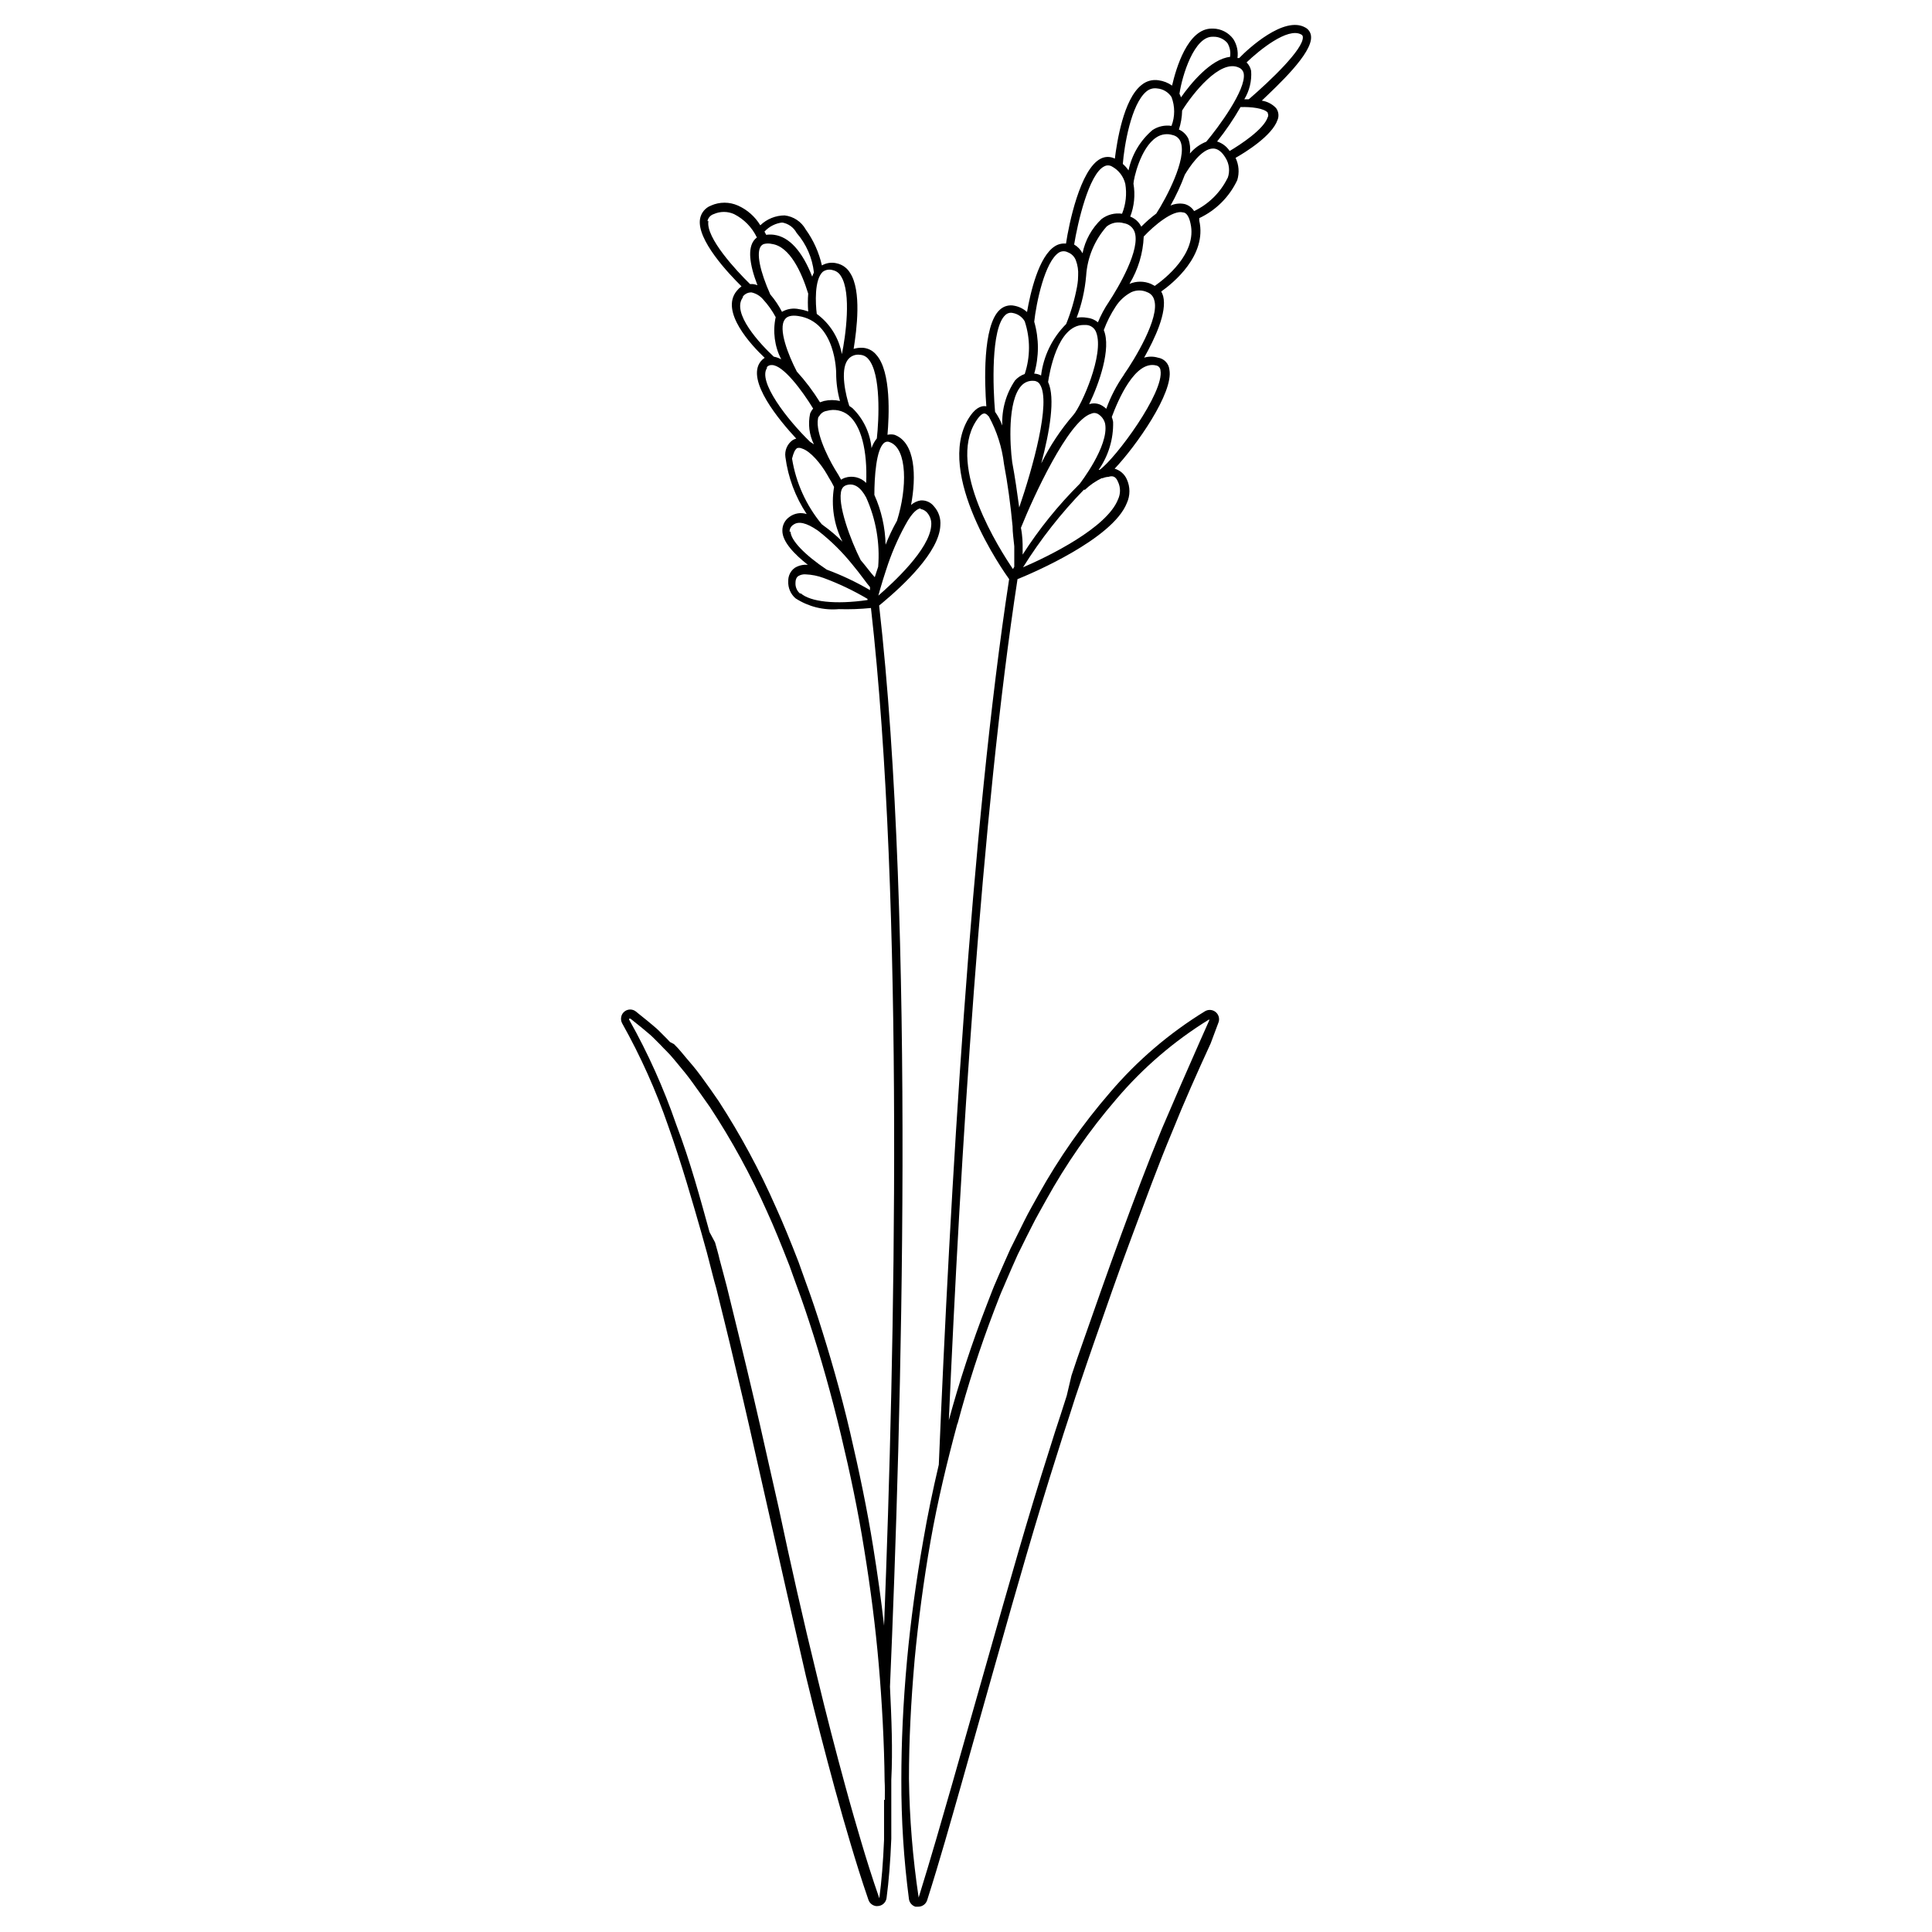 <?xml version="1.0" encoding="UTF-8"?>
<!-- Uploaded to: ICON Repo, www.iconrepo.com, Generator: ICON Repo Mixer Tools -->
<svg fill="#000000" width="800px" height="800px" version="1.1" viewBox="144 144 512 512" xmlns="http://www.w3.org/2000/svg">
 <g>
  <path d="m379.85 591.04c3.074-70.836 6.75-202.08-2.871-286.57l0.805-0.656c5.543-4.637 15.113-13.504 15.418-20.555h-0.004c0.172-1.836-0.434-3.66-1.66-5.039-0.836-1.09-2.156-1.691-3.527-1.609-0.953 0.148-1.848 0.566-2.57 1.207 1.41-7.508 1.211-16.523-4.383-18.59-0.613-0.148-1.25-0.148-1.863 0 0.402-4.684 1.059-16.727-2.973-21.211-0.984-1.211-2.473-1.898-4.031-1.863-0.664 0.008-1.328 0.109-1.965 0.301 0.805-5.039 2.168-15.418-0.957-20.152-0.777-1.289-2.051-2.203-3.527-2.519-1.332-0.332-2.738-0.133-3.93 0.555-0.773-3.43-2.227-6.668-4.281-9.52-1.152-2.074-3.234-3.461-5.594-3.731-2.406 0.008-4.715 0.949-6.449 2.621-1.395-2.316-3.473-4.144-5.941-5.238-2.262-1.004-4.844-1.004-7.106 0-1.527 0.578-2.637 1.918-2.922 3.523-0.957 5.543 7.656 14.609 10.984 17.887-0.473 0.344-0.898 0.75-1.262 1.211-4.484 5.441 3.828 14.359 7.406 17.734v-0.004c-0.402 0.262-0.758 0.586-1.059 0.957-3.981 5.039 5.039 15.719 9.422 20.453v0.004c-0.336 0.09-0.656 0.227-0.957 0.402-1.426 1.02-2.164 2.75-1.914 4.484 0.707 5.402 2.637 10.57 5.641 15.113-1.559-0.508-3.269-0.227-4.582 0.758-1.203 0.832-1.902 2.215-1.863 3.676 0 2.922 3.176 6.195 6.75 9.02-1.215-0.117-2.438 0.164-3.477 0.805-1.121 0.82-1.762 2.141-1.715 3.527-0.094 1.727 0.613 3.398 1.918 4.535 3.398 2.215 7.441 3.227 11.484 2.871 2.844 0.086 5.688-0.016 8.516-0.301 8.867 78.242 6.348 196.48 3.477 269.69-0.754-6.699-1.715-13.551-2.871-20.758-1.613-10.078-3.727-20.152-6.144-30.531s-5.34-20.504-8.465-30.23c-1.359-4.231-2.871-8.465-4.383-12.594l-0.805-2.266c-2.266-5.844-4.133-10.379-6.047-14.609h-0.004c-4.277-9.73-9.332-19.098-15.113-28.012-1.461-2.168-3.023-4.332-4.637-6.551-1.613-2.215-2.719-3.426-4.082-5.039l-1.008-1.211 0.004 0.004c-0.664-0.812-1.371-1.586-2.117-2.316l-1.059-0.555-0.855-0.906-1.914-1.914v-0.004c-0.496-0.496-1.016-0.969-1.562-1.41l-1.562-1.309-3.125-2.519h0.004c-0.641-0.527-1.5-0.688-2.285-0.434-0.789 0.254-1.391 0.895-1.598 1.691-0.18 0.648-0.086 1.34 0.254 1.918 4.871 8.684 8.949 17.789 12.191 27.203 3.578 10.078 6.449 20.152 8.816 28.414l0.754 2.719c0.402 1.461 0.855 2.973 1.211 4.484 0.605 2.316 1.258 5.039 1.914 7.254l0.656 2.672c0.957 3.879 1.965 7.91 2.922 11.891 2.418 10.078 4.684 19.75 6.801 29.27l3.324 14.711c3.273 14.508 6.648 29.523 10.078 44.336 2.57 10.68 5.039 20.152 7.609 29.625 1.562 5.691 2.922 10.43 4.231 14.812 1.309 4.383 2.871 9.473 4.734 14.863 0.316 0.875 1.094 1.496 2.016 1.613h0.352c1.219-0.012 2.246-0.91 2.418-2.117 0.605-4.586 1.008-9.574 1.258-15.719v-5.391-2.469-2.719-5.039c0.406-7.859 0.055-16.223-0.348-24.637zm-7.762-298.61c-2.57-5.039-6.398-15.113-5.039-18.691h0.004c0.203-0.551 0.648-0.977 1.207-1.156 2.016-0.656 3.777 0.453 5.289 3.273 2.586 5.75 3.68 12.055 3.176 18.34l-0.906 2.769c-1.008-1.059-2.219-2.769-3.731-4.535zm-16.977-50.078c-2.117-4.082-5.039-11.285-3.074-13.754 0.555-0.805 1.762-1.109 3.477-0.855 10.078 1.461 10.078 15.113 10.078 15.113-0.004 2.504 0.336 4.996 1.008 7.406-1.395-0.32-2.84-0.32-4.234 0l-1.059 0.352c-1.805-2.922-3.879-5.672-6.195-8.211zm-6.902-20.152c-2.871-6.398-3.828-11.234-2.57-12.949v0.004c0.215-0.289 0.516-0.5 0.855-0.605 0.68-0.164 1.387-0.164 2.066 0 4.734 0.656 7.859 7.457 9.621 13.148h0.004c-0.125 1.578-0.125 3.16 0 4.734-0.785-0.277-1.594-0.48-2.418-0.602-1.547-0.344-3.168-0.094-4.535 0.703-0.844-1.641-1.875-3.18-3.074-4.582zm12.797 32.293v0.004c0.375-0.871 1.18-1.48 2.117-1.613 1.988-0.574 4.133-0.141 5.742 1.156 3.324 2.719 5.039 9.27 4.684 17.938-1.465-1.492-3.656-2.019-5.641-1.359-0.359 0.121-0.695 0.289-1.008 0.504-0.402-0.754-0.957-1.715-1.664-2.82-2.113-3.527-5.539-10.633-4.281-14.008zm27.004 24.434s0.805 0 1.664 0.906v0.004c0.844 0.949 1.246 2.215 1.105 3.477-0.453 6.297-10.078 15.113-14.008 18.539l0.504-1.812c0.453-1.613 1.008-3.324 1.562-5.039h0.004c1.297-4.082 2.984-8.031 5.035-11.789 2.016-3.777 3.426-4.434 4.082-4.484zm-8.16-17.73c4.637 1.762 4.586 12.141 1.863 20.809-1.152 2.043-2.16 4.164-3.023 6.348-0.098-4.555-1.109-9.043-2.973-13.199 0-4.586 0.453-12.242 2.672-13.855 0.43-0.305 0.992-0.344 1.461-0.102zm-8.16-23.176h-0.004c0.934-0.016 1.824 0.391 2.418 1.109 3.426 3.879 2.82 16.172 2.266 21.059h0.004c-0.621 0.766-1.098 1.637-1.41 2.57-0.371-4.016-2.156-7.766-5.039-10.582l-0.855-0.605c-0.906-2.719-2.469-9.32-0.453-12.141h-0.004c0.742-1.047 2.008-1.59 3.277-1.41zm-6.957-22.418c0.895 0.199 1.66 0.766 2.117 1.562 2.871 4.383 1.211 16.172 0.25 20.707l0.004-0.004c-0.758-4.281-3.141-8.109-6.652-10.68-0.352-2.769-0.656-9.02 1.562-11.133 0.777-0.59 1.793-0.758 2.719-0.453zm-13.551-12.645v-0.004c1.676 0.25 3.133 1.277 3.93 2.773 2.559 2.945 4.156 6.602 4.586 10.477-0.18 0.359-0.328 0.73-0.453 1.109-2.672-6.801-6.098-10.531-10.078-11.082-0.703-0.098-1.414-0.098-2.117 0l-0.453-0.855v-0.004c1.262-1.371 2.984-2.231 4.836-2.418zm-19.699-0.352v-0.004c0.176-0.875 0.812-1.59 1.664-1.863 1.715-0.77 3.676-0.77 5.391 0 2.644 1.34 4.769 3.519 6.043 6.195-0.305 0.23-0.578 0.5-0.805 0.809-1.562 2.117-1.258 6.098 0.957 11.84-0.391-0.152-0.797-0.254-1.211-0.305h-0.754c-3.578-3.477-11.789-12.293-11.035-16.676zm9.27 20.152v-0.004c0.523-0.82 1.445-1.301 2.418-1.258 1.203 0.266 2.281 0.922 3.074 1.863 1.297 1.418 2.414 2.992 3.324 4.684-0.82 3.785-0.305 7.738 1.461 11.188-0.609-0.348-1.273-0.586-1.965-0.707-3.426-3.172-11.484-11.688-8.109-15.82zm6.348 18.691v-0.004c0.324-0.48 0.883-0.75 1.461-0.703 3.023 0 8.113 6.902 10.934 11.539v-0.004c-0.34 0.391-0.609 0.832-0.805 1.309-0.602 2.758-0.246 5.637 1.008 8.164l-1.008-0.656c-5.945-5.742-14.109-16.172-11.336-19.699zm7.859 21.41c0.496-0.238 1.07-0.238 1.562 0 2.215 0.656 5.039 4.031 6.699 6.953l0.402 0.707c0.605 0.957 1.059 1.812 1.41 2.519l0.004-0.004c-0.824 4.949-0.047 10.031 2.215 14.508-1.562-1.559-3.246-2.988-5.039-4.281l-0.453-0.352c-4.125-4.988-6.84-10.988-7.859-17.383 0.406-1.562 0.758-2.367 1.312-2.719zm-1.715 22.066h0.004c-0.023-0.758 0.359-1.469 1.008-1.867 1.359-1.008 3.477-0.504 6.348 1.461l0.352 0.25v0.004c3.301 2.59 6.293 5.547 8.918 8.816 2.117 2.519 3.828 5.039 4.684 5.996v0.805c-3.66-2.148-7.504-3.969-11.484-5.441-5.844-3.93-9.523-7.758-9.574-10.074zm2.769 16.375 0.004-0.004c-0.82-0.699-1.266-1.742-1.207-2.82 0-1.309 0.605-1.715 0.754-1.812 0.578-0.344 1.246-0.504 1.914-0.453 1.637 0.062 3.25 0.387 4.785 0.957 4.039 1.492 7.934 3.348 11.641 5.543v0.301c-8.516 1.258-15.164 0.453-17.684-1.766zm22.27 319.72v2.719 2.469 5.34c-0.25 6.047-0.656 10.984-1.258 15.516-1.863-5.34-3.527-10.68-4.734-14.762-1.211-4.082-2.672-9.07-4.231-14.812-2.519-9.219-5.039-18.895-7.609-29.574-3.629-14.762-7.004-29.773-10.078-44.285l-3.324-14.711c-2.117-9.523-4.434-19.398-6.852-29.32-0.957-3.981-1.965-8.012-2.922-11.941l-0.656-2.672c-0.656-2.418-1.309-5.039-1.914-7.203-0.352-1.562-0.805-3.074-1.211-4.535l-1.457-2.719c-2.367-8.516-5.039-18.59-8.867-28.617-3.293-9.555-7.441-18.797-12.395-27.605-0.094-0.102-0.094-0.258 0-0.355h0.301l3.074 2.469 1.562 1.309v0.004c0.492 0.391 0.965 0.812 1.41 1.258l1.914 1.914 0.855 0.906 0.707 0.707c0.695 0.688 1.348 1.41 1.965 2.164l1.008 1.211c1.359 1.613 2.719 3.273 3.981 5.039 1.258 1.762 3.125 4.332 4.586 6.449 5.785 8.789 10.84 18.039 15.113 27.656 1.914 4.18 3.727 8.664 5.996 14.461l0.805 2.266c1.512 4.082 3.023 8.312 4.383 12.496 3.125 9.523 5.945 19.598 8.414 29.926s4.535 20.152 6.144 30.23c1.762 10.781 3.023 20.809 3.879 30.633 0.855 9.824 1.461 20.859 1.562 30.883 0.102 1.66 0.051 3.324 0.051 5.035z"/>
  <path d="m491.44 153.64c-0.07-1.012-0.66-1.91-1.562-2.367-5.594-3.125-15.113 5.644-17.48 8.113h-0.453l-0.004-0.004c0.246-1.758-0.145-3.547-1.105-5.039-1.254-1.703-3.227-2.727-5.344-2.769h-0.352c-6.398 0-9.473 10.531-10.531 15.113h0.004c-1.062-0.754-2.289-1.238-3.578-1.41-1.625-0.262-3.277 0.199-4.535 1.258-4.785 3.777-6.5 15.113-7.055 19.496v0.004c-1.172-0.594-2.555-0.594-3.727 0-5.492 2.769-8.465 17.48-9.219 22.52-1.004-0.102-2.016 0.125-2.871 0.656-4.383 2.672-6.602 12.543-7.457 17.48-0.934-0.852-2.086-1.426-3.328-1.66-1.387-0.316-2.84 0.082-3.879 1.055-4.637 4.18-4.031 19.699-3.578 25.594-1.613-0.301-3.176 0.754-4.684 3.176-9.07 14.762 9.422 40.809 10.73 42.621-10.078 65.496-15.668 163.64-18.641 234.68-1.562 6.648-2.973 13.352-4.133 20.152-1.863 10.578-3.324 21.211-4.281 31.59-1.059 11.539-1.512 21.965-1.512 31.789-0.035 10.562 0.641 21.117 2.016 31.59 0.133 0.945 0.801 1.73 1.715 2.016h0.754c1.094 0 2.059-0.719 2.371-1.766 3.223-10.078 6.246-20.859 8.918-30.23l8.414-29.824 1.258-4.434c5.039-17.887 10.328-36.426 16.02-54.262 0.957-3.125 2.016-6.348 3.023-9.422l1.613-5.039 1.812-5.34c1.008-2.922 2.016-5.996 3.074-8.969 3.223-9.219 6.5-18.742 10.078-28.266s6.852-18.641 10.832-28.113c3.074-7.656 6.398-15.113 10.078-23.125l2.012-5.383c0.438-0.984 0.191-2.141-0.617-2.856-0.809-0.719-1.988-0.824-2.91-0.27-9.48 5.816-17.984 13.094-25.191 21.562-7.184 8.305-13.496 17.316-18.844 26.906l-1.965 3.527c-0.656 1.16-1.309 2.418-1.914 3.629-0.605 1.211-2.016 4.031-2.973 5.996l-0.656 1.309c-1.109 2.418-2.215 5.039-3.273 7.406l-0.555 1.309c-0.352 0.805-0.707 1.613-1.008 2.418l-1.461 3.777c-3.898 10.039-7.262 20.281-10.074 30.68v0.707c3.074-69.777 8.664-161.52 18.238-223.74 3.879-1.562 25.191-10.629 28.969-20.152 0.918-2 0.918-4.297 0-6.297-0.602-1.375-1.785-2.406-3.227-2.82 5.644-5.945 15.668-20.152 14.508-26.25h0.004c-0.164-1.625-1.41-2.93-3.023-3.172-1.199-0.363-2.477-0.363-3.676 0 2.82-5.039 6.144-11.992 5.039-16.324h-0.004c-0.117-0.422-0.289-0.828-0.504-1.211 3.074-2.168 12.191-9.523 10.078-18.793v-0.656 0.004c4.43-2.082 7.992-5.648 10.074-10.078 0.594-1.953 0.43-4.055-0.453-5.894 2.672-1.512 9.723-5.894 11.133-10.078l0.004 0.004c0.418-1.043 0.266-2.223-0.406-3.125-1-1.059-2.332-1.754-3.777-1.965 4.031-3.879 13.453-12.492 13.051-17.027zm-93.707 367.78h-0.004c2.727-10.242 5.988-20.332 9.773-30.23l1.461-3.777c0.301-0.805 0.656-1.562 1.008-2.367l0.555-1.309c1.059-2.469 2.168-5.039 3.223-7.356l0.656-1.309c0.957-1.965 1.965-3.981 2.973-5.945 0.605-1.211 1.211-2.367 1.863-3.527l1.965-3.527v-0.004c5.277-9.551 11.523-18.531 18.645-26.801 7.031-8.285 15.332-15.41 24.586-21.109 0.051 0.094 0.051 0.207 0 0.301l-2.418 5.441c-3.527 7.961-6.801 15.516-10.078 23.176-3.93 9.523-7.457 18.992-10.832 28.164-3.375 9.168-6.852 19.094-10.078 28.312-1.059 2.973-2.117 6.047-3.074 8.969l-1.258 5.34-1.613 5.039c-1.008 3.074-2.066 6.246-3.023 9.422-5.691 17.781-10.93 36.375-16.02 54.309l-9.672 34.008c-2.672 9.32-5.691 19.852-8.918 30.23v-0.004c-1.566-10.441-2.426-20.977-2.57-31.535 0-9.773 0.504-20.152 1.512-31.59 0.957-10.078 2.367-20.859 4.231-31.438 1.867-10.582 4.336-20.809 7.106-31.086zm65.945-339.87c-1.68 0.664-3.172 1.738-4.332 3.125 0.16-1.309 0.023-2.637-0.402-3.883-0.516-1.098-1.41-1.973-2.519-2.465 0.531-1.629 0.82-3.328 0.855-5.039 2.621-4.231 10.078-13.855 15.113-11.336 0.637 0.289 1.09 0.871 1.211 1.562 0.703 4.231-6.852 14.406-9.926 18.035zm-17.23 22.52c-0.602-1.227-1.645-2.184-2.922-2.668 1.066-2.777 1.359-5.789 0.855-8.719 0-1.109 1.812-9.523 6.098-12.293 1.266-0.832 2.836-1.055 4.281-0.602 0.969 0.207 1.766 0.887 2.117 1.812 1.762 4.484-3.93 15.113-6.449 18.992-1.41 1.059-2.742 2.219-3.981 3.477zm-8.566 19.902h0.004c-1.16 1.707-2.137 3.531-2.922 5.441-0.832-0.688-1.852-1.109-2.926-1.211-0.898-0.156-1.82-0.156-2.719 0 1.344-3.562 2.191-7.293 2.519-11.082 0.305-4.852 2.219-9.461 5.441-13.102 1.297-1.016 3.008-1.336 4.582-0.855 1.242 0.188 2.293 1.008 2.773 2.168 1.812 4.633-4.332 14.961-6.75 18.641zm-1.008 32.344c1.059 5.894-6.699 15.82-6.75 15.922v-0.004c-5.703 5.68-10.773 11.965-15.113 18.742v-1.812c0-1.109 0-2.973-0.453-5.289 3.223-8.062 12.543-28.363 18.59-30.23 0.539-0.27 1.176-0.27 1.715 0 1.02 0.562 1.754 1.535 2.016 2.672zm-24.637 10.078c-0.605-4.535-1.258-16.172 2.418-20.152l0.004-0.004c0.832-0.941 2.07-1.43 3.324-1.309 0.668 0.016 1.277 0.379 1.613 0.957 3.023 4.684-1.965 22.27-5.492 32.598-0.504-3.731-1.109-8.012-1.863-12.043zm16.277-12.496c-3.394 3.918-6.273 8.25-8.566 12.898 2.215-8.312 3.777-17.332 1.812-21.562 0.301-2.016 2.367-15.113 9.422-15.113h0.656v-0.004c1.207 0.051 2.262 0.828 2.668 1.965 2.219 5.793-3.93 19.398-5.992 21.816zm36.977-100.16c1.449-0.055 2.84 0.559 3.781 1.66 0.672 1.102 0.922 2.406 0.703 3.68-5.039 0.504-10.48 7.106-13 10.73h0.004c-0.109-0.328-0.246-0.648-0.402-0.957 0.652-4.637 3.879-15.367 8.914-15.113zm-17.684 14.508c0.793-0.68 1.844-0.977 2.875-0.805 1.539 0.133 2.934 0.969 3.777 2.266 0.945 2.465 0.945 5.191 0 7.656-1.758-0.273-3.559 0.121-5.039 1.109-3.246 2.758-5.477 6.516-6.348 10.68-0.43-0.633-0.938-1.207-1.512-1.711 0.352-4.637 2.168-15.82 6.246-19.195zm-11.184 19.852c0.625-0.352 1.391-0.352 2.016 0 1.805 0.957 3.106 2.644 3.578 4.633 0.449 2.664 0.152 5.402-0.859 7.91-1.926-0.281-3.891 0.23-5.438 1.41-2.582 2.43-4.34 5.598-5.039 9.07-0.504-0.969-1.273-1.773-2.219-2.316 0.906-5.594 3.879-18.691 7.961-20.707zm-11.891 22.773v-0.004c0.711-0.375 1.559-0.375 2.269 0 0.977 0.371 1.746 1.141 2.113 2.117 0.484 1.285 0.691 2.66 0.605 4.031 0 1.715-0.301 2.871-0.301 3.023-0.629 3.359-1.59 6.652-2.871 9.824-3.68 3.68-6.019 8.488-6.652 13.652-0.559-0.305-1.18-0.477-1.812-0.504 1.297-4.492 1.297-9.262 0-13.754 0.504-4.734 2.769-16.07 6.648-18.391zm-14.309 16.625v-0.004c0.52-0.508 1.262-0.715 1.965-0.551 1.336 0.227 2.504 1.039 3.176 2.215 1.504 4.531 1.504 9.426 0 13.957-0.988 0.34-1.875 0.93-2.57 1.711-2.379 3.516-3.562 7.703-3.375 11.941-0.477-1.289-1.117-2.508-1.914-3.629-0.555-6.144-1.16-22.117 2.719-25.645zm-7.859 28.266c0.957-1.562 1.812-2.316 2.469-2.168v-0.004c0.25 0.082 0.473 0.223 0.656 0.406 0.09 0.141 0.207 0.262 0.352 0.352 2.144 3.918 3.512 8.211 4.031 12.645 0.957 5.039 1.762 10.934 2.266 16.426h0.004c0 1.812 0.301 3.629 0.453 5.34v5.441l-0.352 0.605c-3.481-5.141-17.484-26.906-9.879-39.047zm37.738 15.969c0.68 1.449 0.68 3.129 0 4.582-2.922 7.559-18.391 15.113-25.191 18.035v0.004c4.625-7.406 10.031-14.301 16.121-20.559h0.301c1.309-1.25 2.805-2.289 4.434-3.07h0.254c0.496-0.211 1.023-0.332 1.562-0.355 1.059-0.352 1.914-0.148 2.519 1.363zm10.078-30.883-0.004-0.004c0.625 0.113 1.102 0.629 1.16 1.262 1.109 5.844-11.941 23.477-16.121 26.398h-0.254c2.598-3.715 3.938-8.164 3.828-12.695-0.074-0.449-0.191-0.887-0.352-1.309 1.664-4.484 6.148-15.016 11.738-13.656zm-8.516 2.469-0.004-0.004c-1.953 2.785-3.531 5.816-4.684 9.02-0.324-0.301-0.68-0.574-1.059-0.805-1.039-0.652-2.316-0.801-3.477-0.406 2.672-5.543 5.894-14.762 3.879-19.648 0.801-2.176 1.848-4.258 3.125-6.195 1.023-1.609 2.449-2.93 4.133-3.828 1.355-0.637 2.926-0.637 4.281 0 0.898 0.332 1.574 1.086 1.812 2.016 1.562 4.734-5.289 15.918-8.012 19.797zm8.211-23.527-1.059-0.555v-0.004c-1.82-0.773-3.875-0.773-5.695 0 2.301-3.793 3.602-8.109 3.781-12.543 2.719-2.922 7.758-7.106 10.379-6.398 0.957 0 1.664 1.211 2.016 2.922 1.863 7.961-6.902 14.762-9.422 16.523zm19.246-28.617v-0.004c-1.883 3.84-5.008 6.93-8.867 8.77-0.574-0.918-1.477-1.586-2.519-1.867-1.254-0.258-2.559-0.113-3.731 0.406 1.477-2.617 2.738-5.348 3.781-8.164 1.156-1.914 4.383-6.953 7.504-6.953 1.16 0 2.316 0.805 3.324 2.519h0.004c0.961 1.574 1.164 3.5 0.555 5.238zm10.629-17.18v-0.004c0.199 0.344 0.199 0.766 0 1.109-1.059 3.176-7.106 7.152-10.078 8.918-0.785-1.195-1.957-2.086-3.324-2.519 2.301-2.875 4.375-5.922 6.199-9.117 2.82-0.102 6.297 0.301 7.254 1.512zm-5.039-3.68h-1.16 0.004c1.363-2.254 2-4.879 1.812-7.508-0.164-0.859-0.586-1.652-1.211-2.266 3.375-3.227 10.883-9.371 14.461-7.406 0.262 0.113 0.438 0.367 0.453 0.652 0.254 3.176-8.664 11.641-14.207 16.426z"/>
 </g>
</svg>